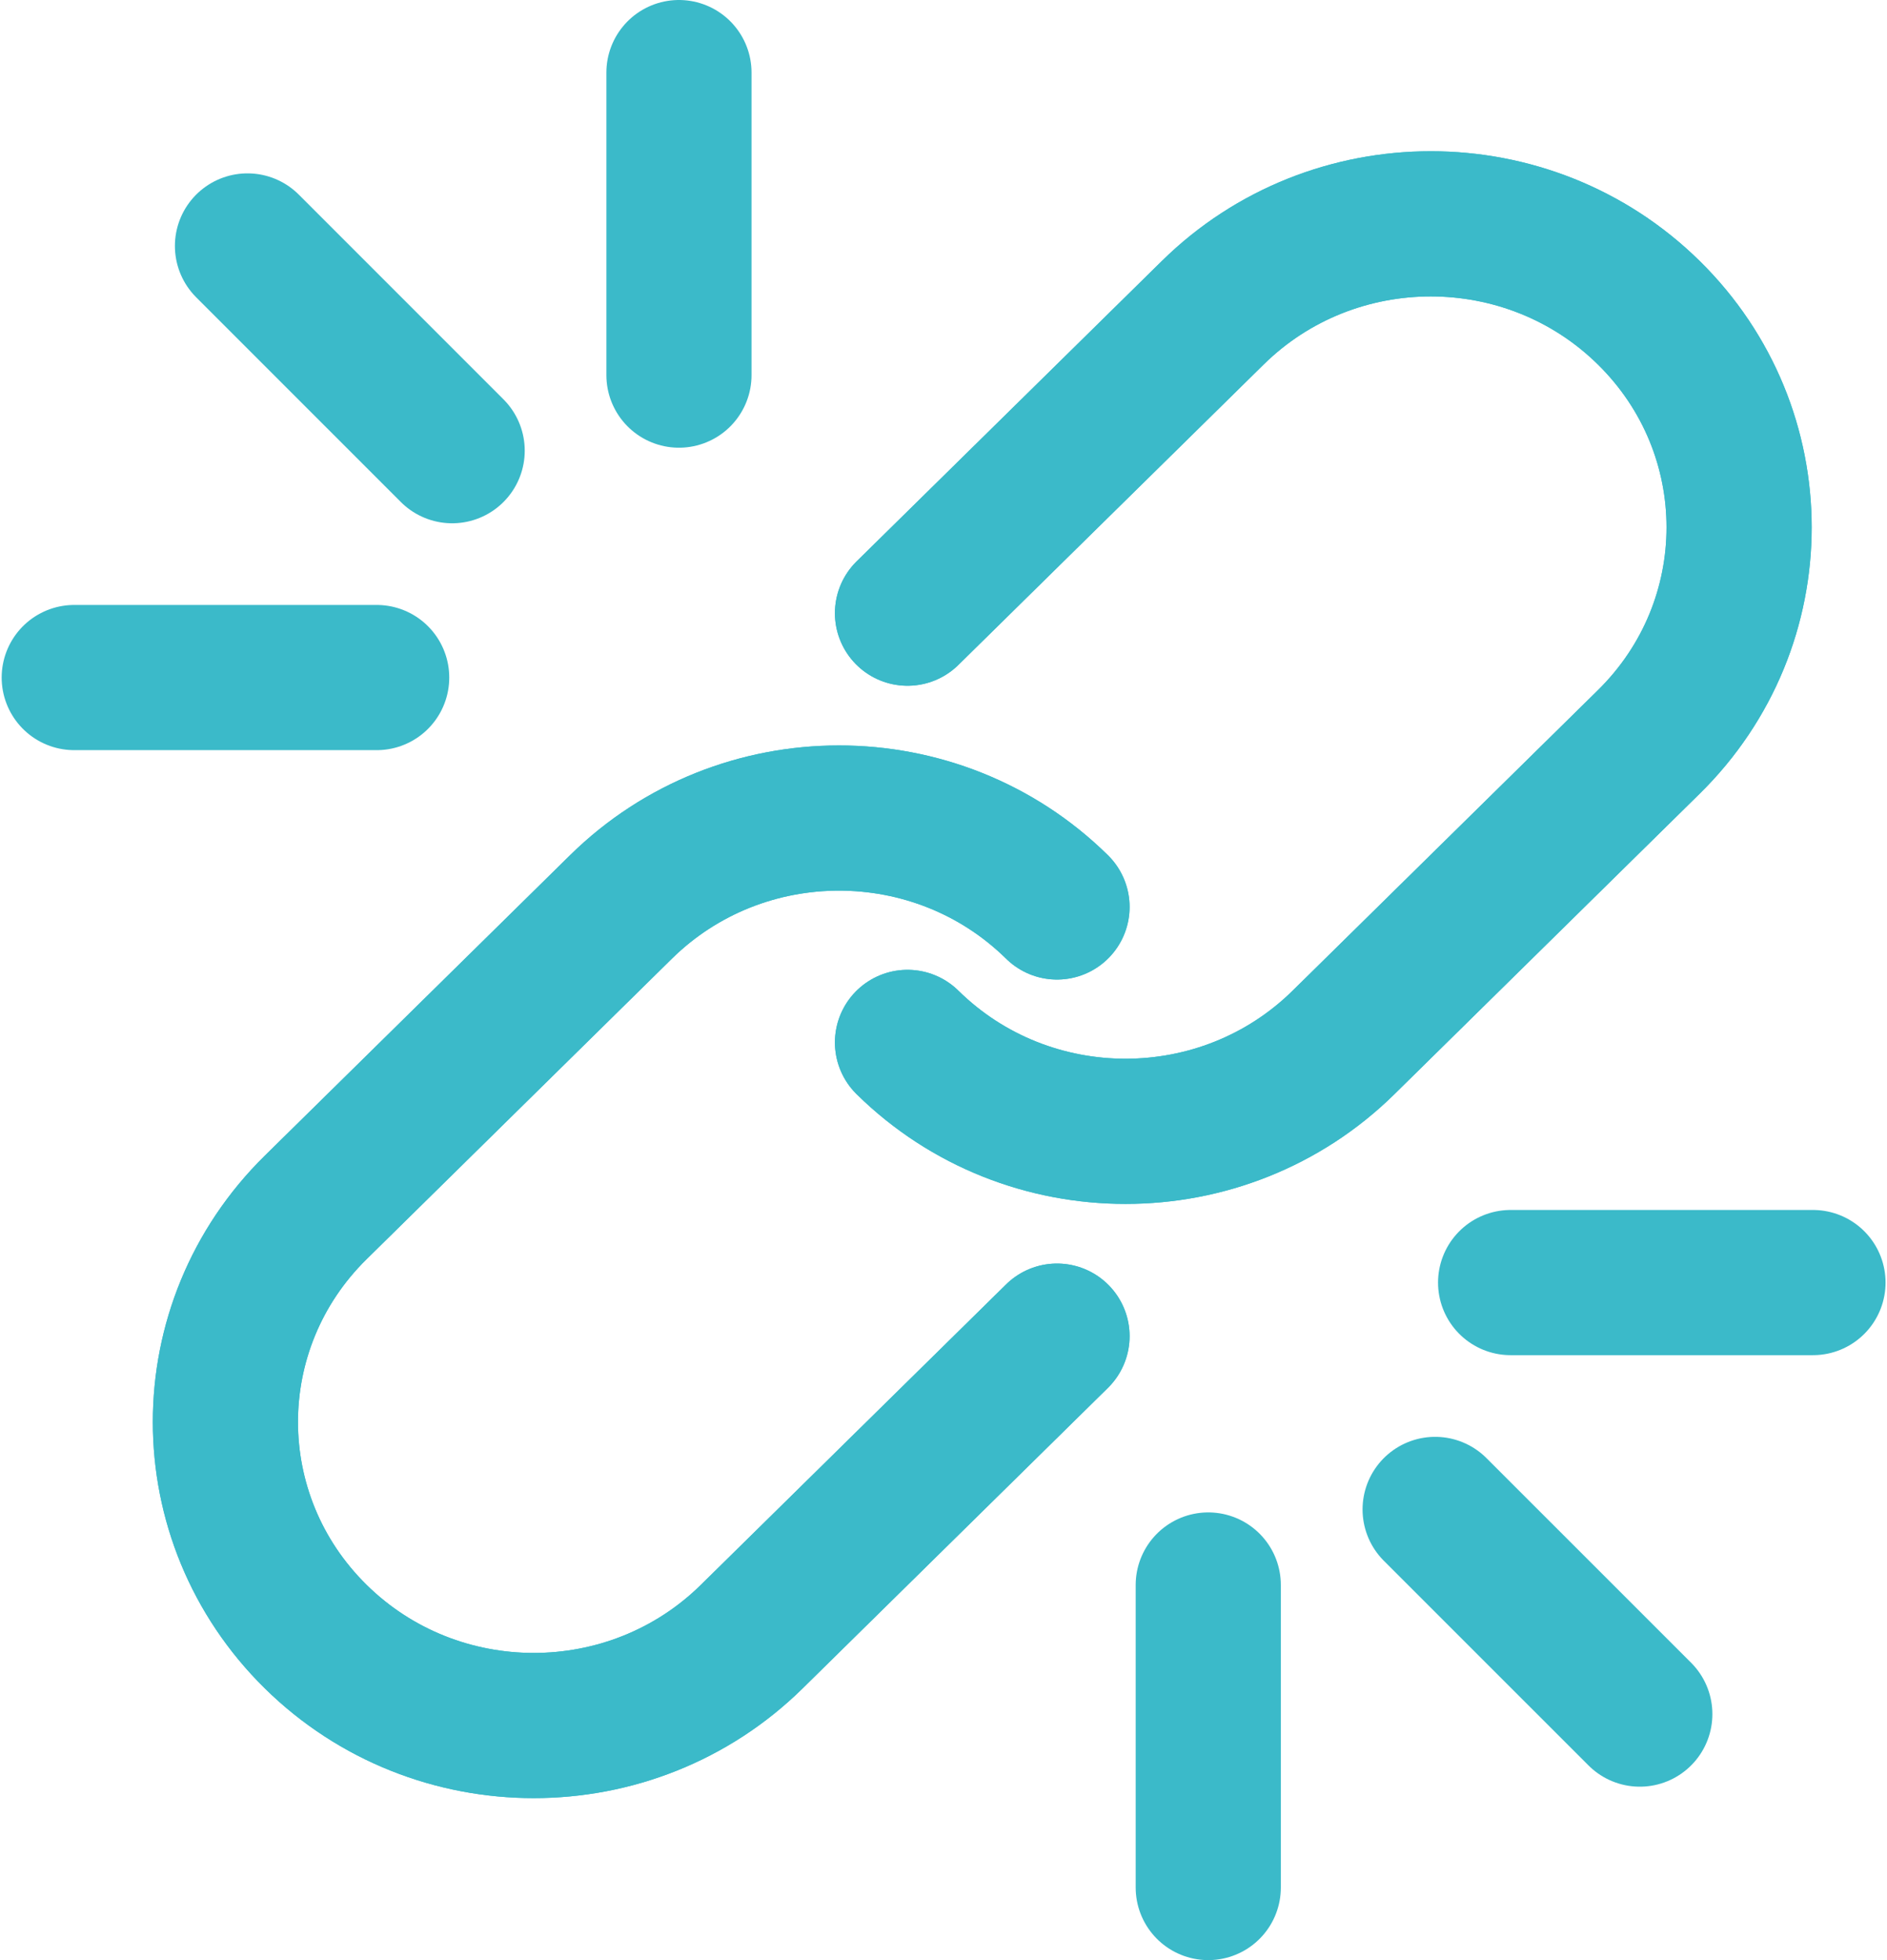 <svg width="26" height="27" viewBox="0 0 26 27" fill="none" xmlns="http://www.w3.org/2000/svg">
<path d="M12.504 14.359C14.163 15.992 16.853 15.992 18.512 14.359L22.718 10.22C24.377 8.588 24.377 5.94 22.718 4.308C21.059 2.675 18.369 2.675 16.71 4.308L12.504 8.446" stroke="#3BBAC9" stroke-width="2" stroke-linecap="round"/>
<path d="M12.504 14.359C14.163 15.992 16.853 15.992 18.512 14.359L22.718 10.22C24.377 8.588 24.377 5.94 22.718 4.308C21.059 2.675 18.369 2.675 16.71 4.308L12.504 8.446" stroke="#3BBAC9" stroke-width="2" stroke-linecap="round"/>
<path d="M14.564 12.493C12.905 10.86 10.215 10.86 8.556 12.493L4.35 16.632C2.691 18.264 2.691 20.911 4.35 22.544C6.009 24.177 8.699 24.177 10.358 22.544L14.564 18.405" stroke="#3BBAC9" stroke-width="2" stroke-linecap="round"/>
<path d="M14.564 12.493C12.905 10.86 10.215 10.86 8.556 12.493L4.35 16.632C2.691 18.264 2.691 20.911 4.35 22.544C6.009 24.177 8.699 24.177 10.358 22.544L14.564 18.405" stroke="#3BBAC9" stroke-width="2" stroke-linecap="round"/>
<path d="M3.41 3.388L6.23 6.208" stroke="#3BBAC9" stroke-width="2" stroke-linecap="round"/>
<path d="M9.355 1L9.355 5.167" stroke="#3BBAC9" stroke-width="2" stroke-linecap="round"/>
<path d="M1.023 9.333L5.19 9.333" stroke="#3BBAC9" stroke-width="2" stroke-linecap="round"/>
<path d="M22.594 23.611L19.774 20.792" stroke="#3BBAC9" stroke-width="2" stroke-linecap="round"/>
<path d="M16.648 26L16.648 21.833" stroke="#3BBAC9" stroke-width="2" stroke-linecap="round"/>
<path d="M24.98 17.667L20.814 17.667" stroke="#3BBAC9" stroke-width="2" stroke-linecap="round"/>
</svg>
